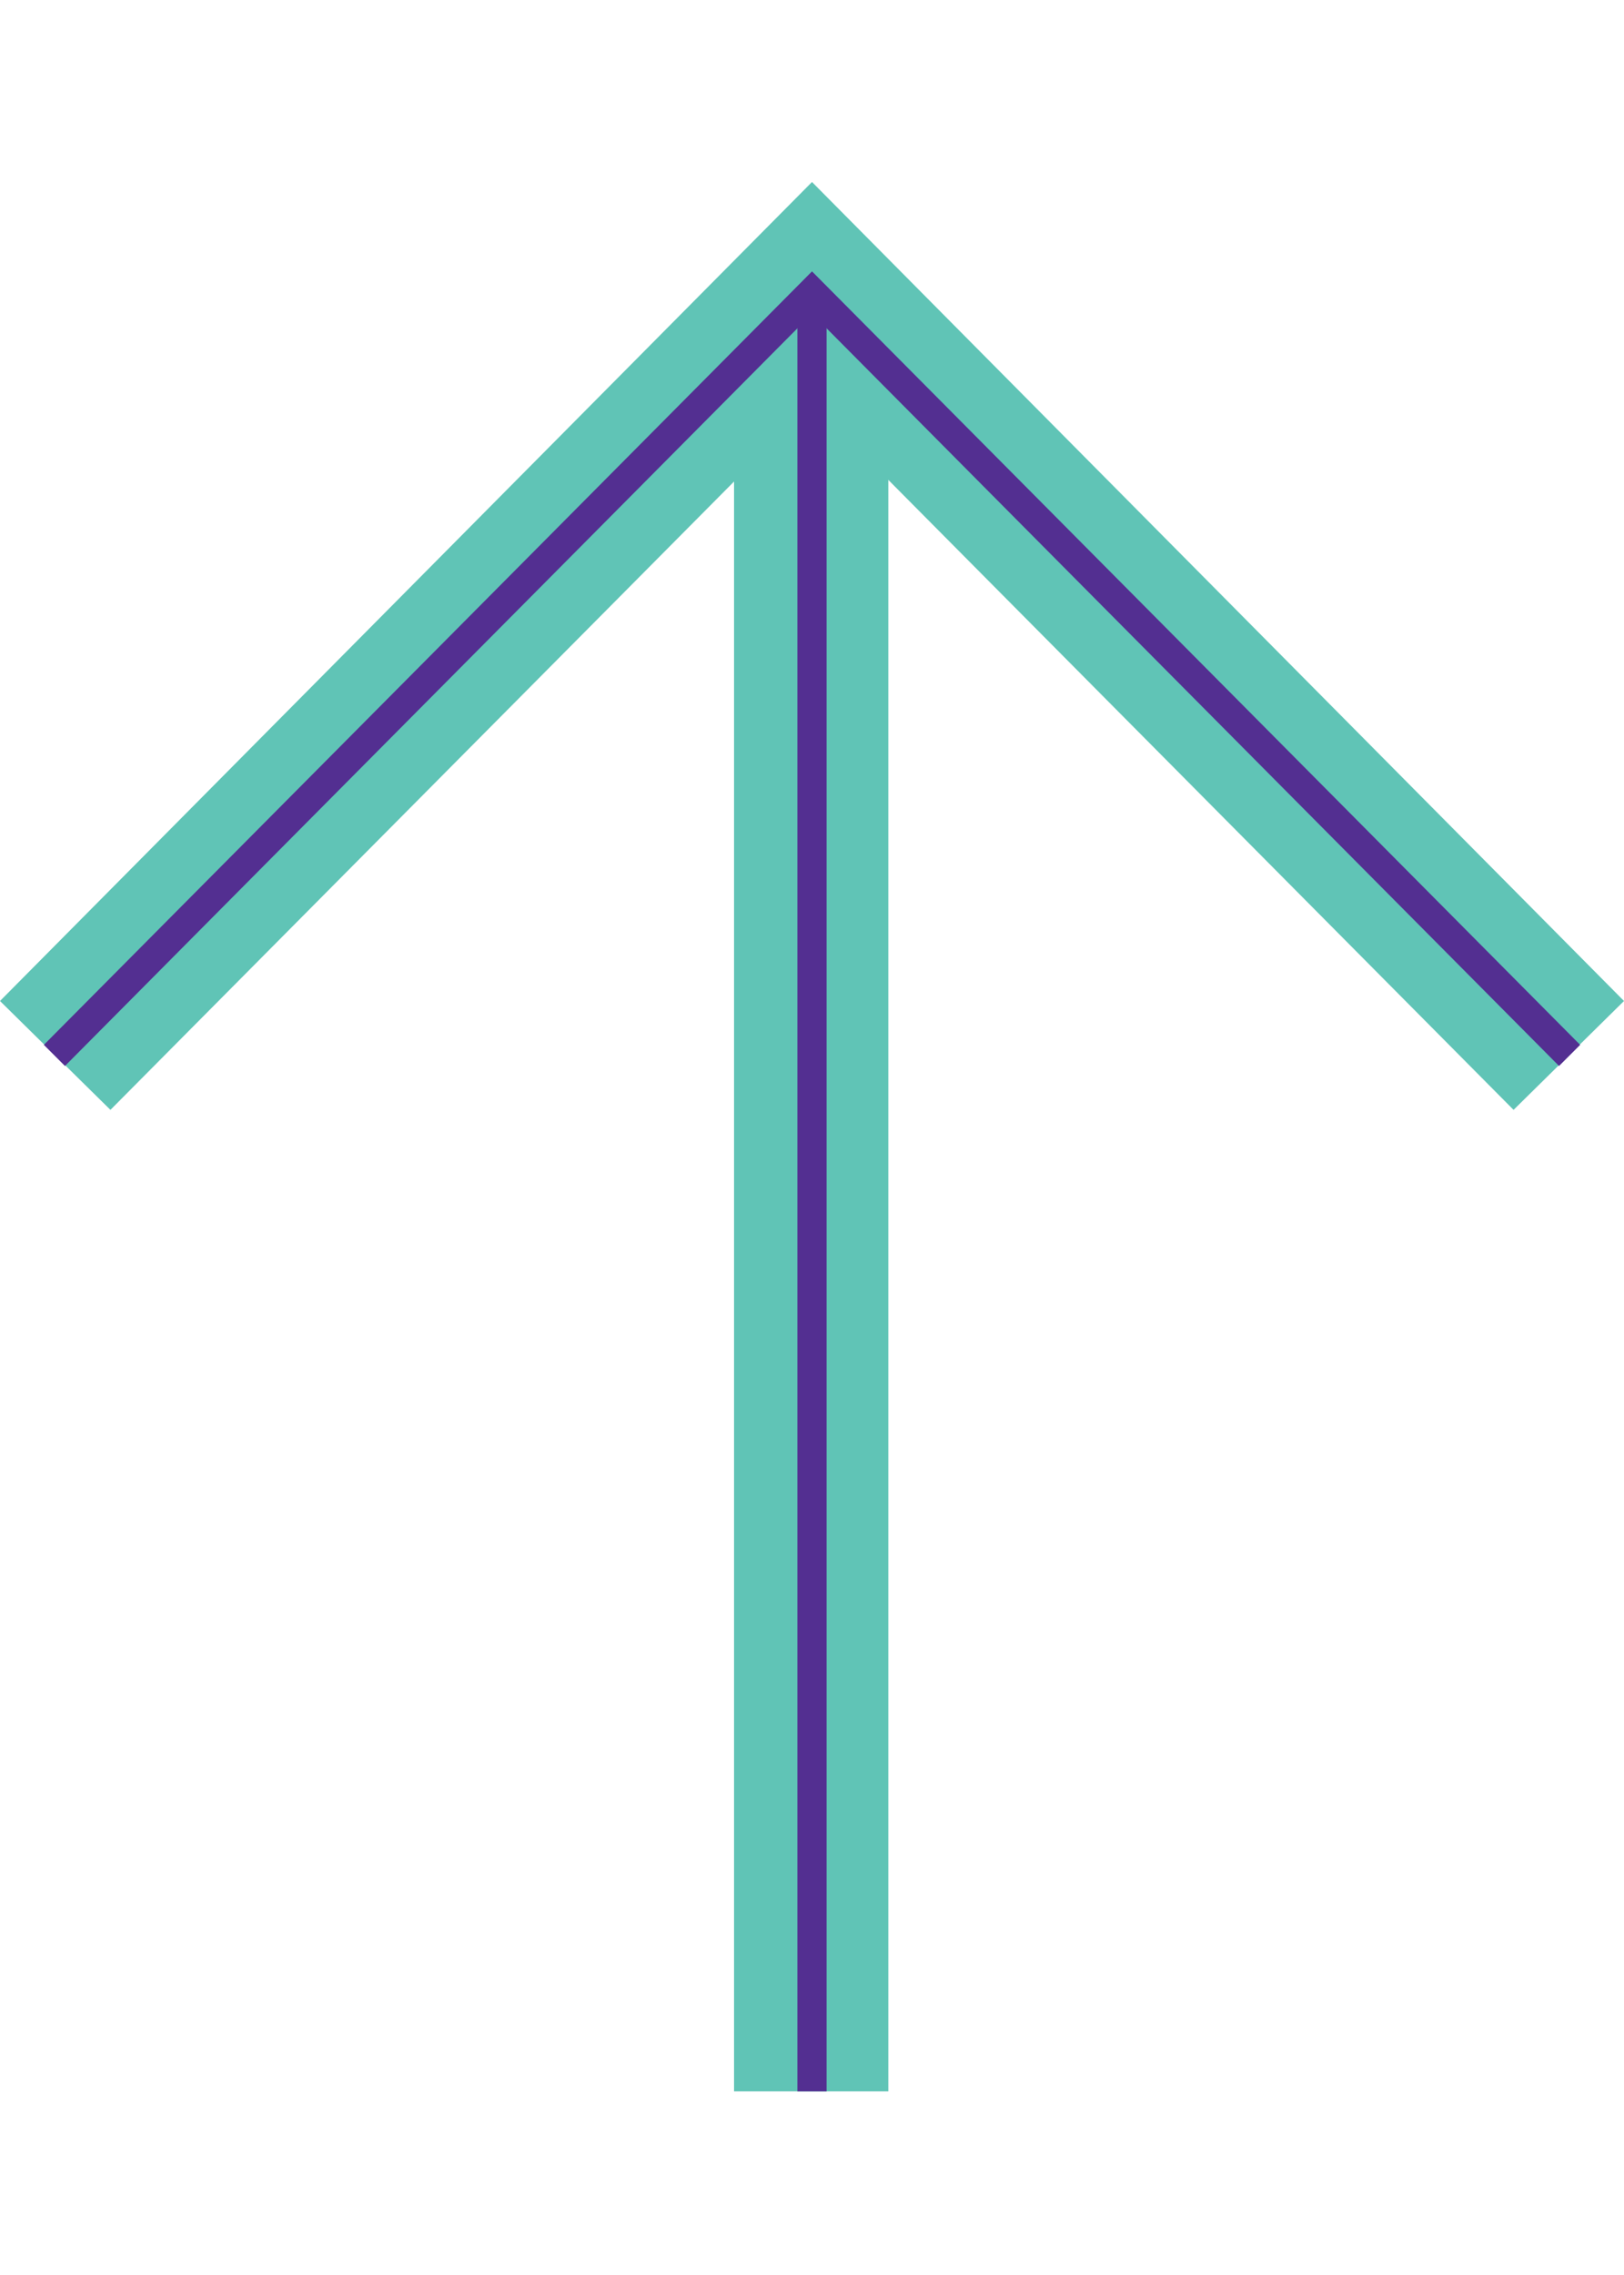 <?xml version="1.0" encoding="UTF-8"?> <!-- Generator: Adobe Illustrator 19.0.0, SVG Export Plug-In . SVG Version: 6.00 Build 0) --> <svg xmlns="http://www.w3.org/2000/svg" xmlns:xlink="http://www.w3.org/1999/xlink" id="Layer_1" x="0px" y="0px" viewBox="0 0 100 140" style="enable-background:new 0 0 100 140;" xml:space="preserve"> <style type="text/css"> .st0{fill:#60C4B6;} .st1{fill:#532F91;} </style> <g> <g> <polygon id="XMLID_56_" class="st0" points="93.2,68.3 50,24.8 6.8,68.3 0,61.6 50,11.2 100,61.6 "></polygon> </g> <g> <rect id="XMLID_55_" x="45.2" y="19.2" class="st0" width="9.5" height="109.5"></rect> </g> <g> <polygon id="XMLID_54_" class="st1" points="96,65.6 50,19.3 4,65.6 2.7,64.3 50,16.7 97.3,64.3 "></polygon> </g> <g> <rect id="XMLID_53_" x="49.1" y="19.2" class="st1" width="1.8" height="109.5"></rect> </g> </g> </svg> 